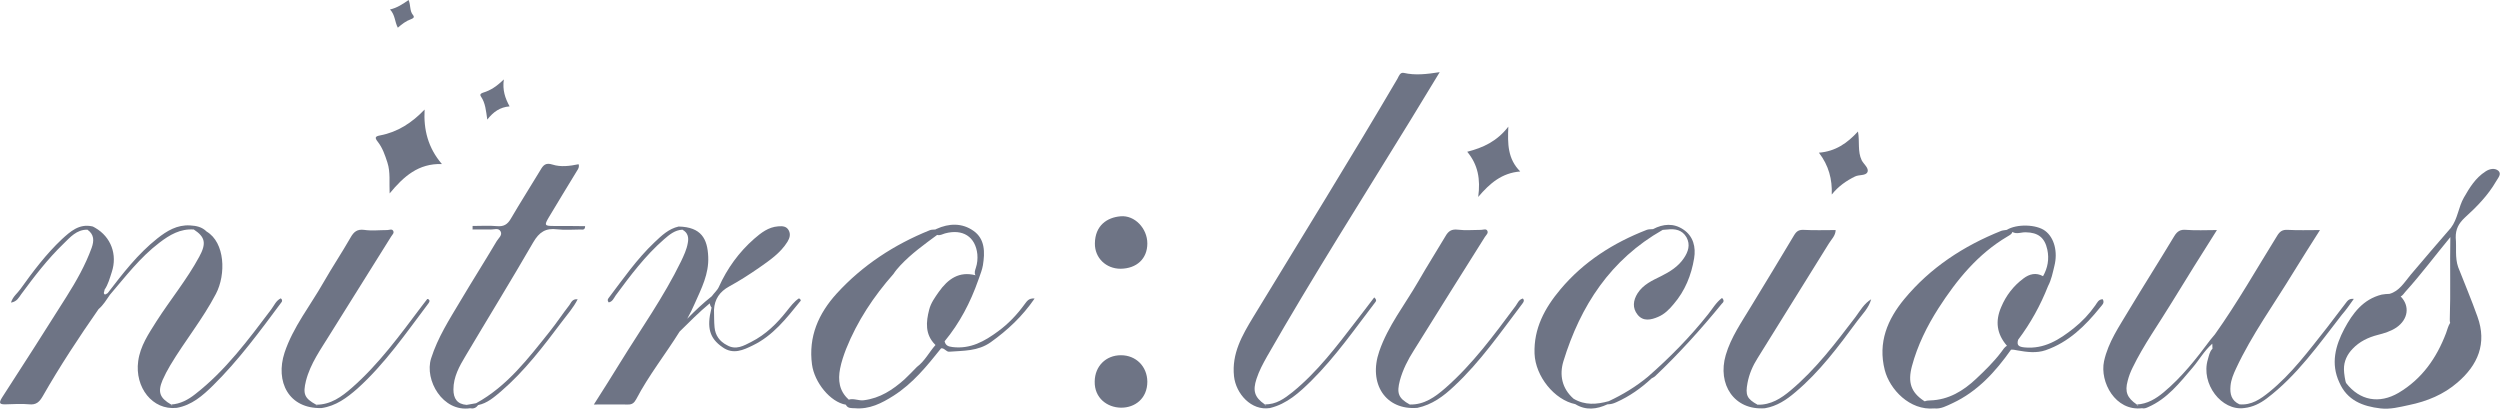 <?xml version="1.0" encoding="utf-8"?>
<!-- Generator: Adobe Illustrator 22.1.0, SVG Export Plug-In . SVG Version: 6.00 Build 0)  -->
<svg version="1.1" id="Layer_1" xmlns="http://www.w3.org/2000/svg" xmlns:xlink="http://www.w3.org/1999/xlink" x="0px" y="0px"
	 viewBox="0 0 1344.2 220" style="enable-background:new 0 0 1344.2 220;" xml:space="preserve">
<style type="text/css">
	.st0{fill:#6E7485;}
</style>
<g>
	<path class="st0" d="M297.7,121.5c-4.9,0-5.1-0.4-2.7-4.5c5-8.4,10.1-16.7,15.2-25.1c0.7-1.1,1.4-2.1,0.9-3.6
		c-4.8,1-9.6,1.6-14,0.2c-3.7-1.2-5,0.3-6.5,2.9c-5.3,8.8-10.8,17.4-16,26.3c-1.7,2.9-3.7,4.2-7.2,3.9c-4.4-0.4-8.9-0.1-13.3-0.1
		c0,0.6,0,1.2,0,1.9c3.2,0,6.4-0.1,9.6,0c1.9,0.1,4.4-1.1,5.5,1.1c1,2-1.2,3.6-2.1,5.1c-6.4,10.8-13.2,21.5-19.6,32.3
		c-5.9,9.9-12.1,19.5-15.7,30.8c-3.7,11.7,6.3,29,21,26.8c1.8,0.4,3.2-0.2,4.3-1.7l0,0c4.9-1,8.5-4.2,12.2-7.3
		c12.7-10.9,22.8-24.2,32.8-37.5c2.9-3.9,6.2-7.5,8.5-12.1c-3-0.3-3.5,1.9-4.5,3.2c-3.6,4.6-6.8,9.5-10.4,14
		c-11.6,14.5-22.9,29.5-39.7,38.7c-1.7,0.3-3.4,0.6-5.1,0.9c0.1,0.1,0.2,0.2,0.3,0.3c-0.1-0.1-0.3-0.2-0.3-0.3
		c-5.1-0.4-7.1-3.4-7.1-8.3c0-6.8,3.2-12.5,6.5-18c12.1-20.4,24.5-40.5,36.4-61.1c3.2-5.5,6.7-7.8,12.9-7c4.1,0.5,8.3,0.1,12.5,0.1
		c1,0,2.5,0.5,2.5-1.8C309,121.5,303.3,121.5,297.7,121.5z"/>
	<path class="st0" d="M208.3,87.4c1.7,5.2,0.9,10.6,1.2,16.6c7.6-9.2,15.5-16.2,28.1-15.8c-7.5-8.8-9.9-18.5-9.3-29.3
		c-6.8,7.1-14.4,12.1-23.9,13.9c-2.6,0.5-3.1,1.1-1.3,3.4C205.7,79.5,207,83.4,208.3,87.4z"/>
	<path class="st0" d="M602.7,191c-8.1,0-14,5.9-14.1,14.1c-0.2,8.9,6.7,14,14.1,14.1c7.5,0.1,14.2-4.9,14.2-14
		C616.8,197,610.8,191,602.7,191z"/>
	<path class="st0" d="M602.5,116.3c-7.2,0.6-13.7,4.9-13.8,14.6c-0.1,7.8,6,13.6,13.8,13.6c8.7-0.1,14.4-5.4,14.4-13.6
		C616.9,122.8,610.1,115.6,602.5,116.3z"/>
	<path class="st0" d="M794.8,105.9c6.3-7.4,12.7-12.9,22.6-13.7c-6.8-6.8-6.8-14.9-6.4-24.1c-6.2,8-13.6,11.3-22.1,13.5
		C794.7,88.6,796.1,96.3,794.8,105.9z"/>
	<path class="st0" d="M984.9,104.6c3.5-4.4,7.8-7.4,12.5-9.7c2.2-1.1,5.8-0.3,6.7-2.4s-2-4.2-3.1-6.3c-2.3-4.8-1-10-2-15.5
		c-5.8,6.3-12.1,10.7-21,11.4C983.3,89,985.2,96.4,984.9,104.6z"/>
	<path class="st0" d="M1325.3,117c6.4-5.8,12.4-11.9,16.8-19.5c1.1-1.9,3.1-4,1.2-5.7c-1.8-1.5-4.5-1.2-6.9,0.4
		c-5.4,3.5-8.5,8.6-11.6,14c-3,5.2-3.3,11.5-7,16.3c-7.2,8.4-14.5,16.7-21.6,25.2c-3.4,4.1-6.2,8.9-11.4,10.3
		c-1.4,0-2.8,0.2-4.2,0.4c-10,2.5-15.6,10-20.1,18.4c-4.8,9.1-7.4,18.7-2.7,28.8c4.2,9.7,12.6,12.9,22.2,14
		c5.1,0.6,10.1-0.7,15.2-1.8c9.8-2,18.7-5.7,26.1-12.1c11-9.4,16-21,10.8-35.4c-3.2-9-6.9-17.8-10.4-26.7
		c-1.8-5.2-0.8-10.5-1.3-15.8C1320.3,123.2,1322,120.1,1325.3,117z M1289.7,211.2c-10.4,6.1-20.9,4.2-28.2-5.2
		c-0.5-0.7-1.2-5.4-1.2-7.3c-0.1-4.5,1.8-8.2,4.7-11.2c3.6-3.8,8.3-6.1,13.4-7.4c3.6-0.9,7.1-2,10.1-4c6.4-4.4,7.3-11.6,2.3-16.7
		c1.1-0.5,1.7-1.6,2.5-2.5c8.5-9.4,16.1-19.6,24.2-29.4c-0.3,14.8,0.2,29.5-0.3,44.3c0,0.6,0,1.2,0.2,1.8c-1.1,1.7-1.5,3.6-2.2,5.5
		C1310.1,192.5,1302.3,203.7,1289.7,211.2z"/>
	<path class="st0" d="M151,160.4c-2.6,1.2-3.6,3.9-5.2,6c-12.3,16.3-24.5,32.8-40.8,45.5c-3.8,3-8,5.3-13,5.6
		c0.3,0.2,0.6,0.4,0.8,0.5c-0.4,0-0.7-0.1-0.8-0.5c-6.1-3.5-7.3-6.7-4.6-13.1c1.2-2.7,2.6-5.4,4.1-7.9c7.8-13.1,17.5-24.9,24.6-38.5
		c5.5-10.5,4.9-27.6-5-33.5c-2.5-2.5-5.5-3.1-8.9-3.3c-7-0.4-12.4,2.9-17.6,7C74,136.6,66,147.1,57.9,157.6
		c-0.5,0.3-1.3,0.9-1.6,0.7c-1-0.7,0-1.7-0.1-2.5c2-2.9,2.8-6.2,3.9-9.5c3.1-9.4-0.4-18.9-8.9-23.8c-0.6-0.3-1.1-0.7-1.7-0.8
		c-7-1.5-11.7,2.8-16.2,6.9c-8.5,8-15.5,17.3-22.3,26.8c-1.6,2.3-4.1,4-5.1,7.3c3.2-0.5,4.2-2.7,5.5-4.5c7-9.5,14.2-18.9,22.7-27.1
		c3.6-3.5,7.1-7.7,12.9-7.6c3.7,2.6,3.6,6,2.3,9.7c-3.4,9.4-8.3,18-13.6,26.4c-11.4,18.1-22.9,36.1-34.5,54c-2.1,3.3-1.4,3.9,2,3.8
		c4.2-0.1,8.4-0.4,12.5,0c3.8,0.4,5.5-1.3,7.3-4.4c9.2-16.1,19.4-31.6,30-46.8c2.6-2.2,4.2-5,6.1-7.7c8.4-9.8,16.2-20.1,26.6-28
		c5.5-4.2,11.2-7.6,18.5-7.1c6.1,4,6.9,7.4,2.9,14.7c-6.6,12.2-15.5,23-23,34.7c-4.2,6.7-8.7,13.2-9.8,21.4
		c-1.9,14,7.6,26.5,20.7,25.1c8.1-1.4,14-6.6,19.5-12c13.9-13.7,25.4-29.4,37-45C151.7,161.8,151.9,161.2,151,160.4z"/>
	<path class="st0" d="M997.7,170.4c-10.7,14-21.3,28.1-34.9,39.5c-5.1,4.3-10.7,7.9-17.8,7.7c-5.8-3.2-6.6-5.2-5.4-11.7
		c0.9-4.8,2.8-9.2,5.4-13.3c12.7-20.6,25.6-41,38.3-61.6c1.4-2.3,3.6-4.2,3.7-7.3c-5.9,0-11.6,0.2-17.2-0.1
		c-2.6-0.1-3.8,0.7-5.1,2.8c-7.6,12.8-15.4,25.5-23.1,38.2c-5.1,8.5-10.9,16.7-13.7,26.3c-4.6,15.7,4.5,29.9,21.1,28.6
		c6.4-1.1,11.5-4.5,16.3-8.6c13.1-11,23.2-24.6,33.3-38.3c2.8-3.7,6.2-7,7.5-11.7C1002.3,163.2,1000.2,167,997.7,170.4z"/>
	<path class="st0" d="M1265.6,160.7c-2.9-0.3-3.6,1.4-4.6,2.6c-3.4,4.3-6.6,8.8-10,13.1c-9.6,12.1-18.8,24.6-30.9,34.4
		c-4.6,3.7-9.5,7.2-16,6.6c0,0.1,0.1,0.2,0.1,0.3c0-0.1-0.1-0.2-0.1-0.3c-4.3-2-5.2-5.5-4.8-9.9c0.3-3.4,1.6-6.4,3-9.4
		c8.5-18.2,20.3-34.4,30.7-51.5c4.6-7.5,9.4-15,14.4-22.9c-6.3,0-11.8,0.2-17.2-0.1c-3-0.2-4.4,0.8-5.9,3.3
		c-11,17.7-21.3,35.9-33.4,52.9c-0.8,1-1.7,2-2.5,3c-7.5,10.1-15.3,20-25,28.1c-4.2,3.5-8.8,6.3-14.5,6.6c0.3,0.2,0.6,0.4,0.9,0.6
		c-0.4,0-0.8-0.2-0.9-0.6c-5.2-3.6-6.5-6.8-4.9-12.7c0.6-2.4,1.5-4.8,2.6-7c6-12.4,14.1-23.6,21.2-35.3
		c7.8-12.8,15.8-25.5,24.2-38.8c-6,0-11.3,0.3-16.5-0.1c-3.1-0.3-4.8,0.7-6.4,3.3c-8,13.3-16.4,26.5-24.4,39.8
		c-5.2,8.8-11.1,17.1-13.4,27.5c-2.4,11.2,6.1,27,20.4,25.3c1.2,0.3,2.2-0.1,3.3-0.6c10.3-4.5,16.9-13,23.9-21.2
		c3.5-4.1,6.1-8.9,10.6-12.9c0.1,1.4,0.1,2.1,0.1,2.7c-1.6,1.6-1.9,3.8-2.5,5.8c-3.9,13.1,7.4,27.8,19.6,26.1
		c4.5-0.5,8.4-2.4,12-5.1c16.4-12.4,28.1-29.2,40.5-45.1C1261.5,166.6,1263.4,163.8,1265.6,160.7z"/>
	<path class="st0" d="M738.9,159.9c-3.3,4.3-6.5,8.6-9.8,12.8c-10.4,13.5-20.7,27.2-34.1,38.1c-4.4,3.5-8.9,6.8-15,6.6
		c0.3,0.2,0.6,0.4,0.9,0.6c-0.4,0-0.8-0.2-0.9-0.6c-5.5-3.8-6.5-7.3-4.4-13.7c1.4-4.3,3.5-8.2,5.7-12.1c24.6-43,51.2-84.8,77.1-127
		c5.1-8.3,10.1-16.5,15.7-25.8c-7.1,1.1-13.2,1.8-19.3,0.4c-2-0.4-2.6,1.6-3.4,3.1c-25.3,43.1-51.7,85.6-77.7,128.4
		c-5.8,9.6-11.5,19.4-10.2,31.6c1,9.4,9.3,18.7,19.3,17.1c9.2-2.2,15.9-8.4,22.3-14.7c13-12.9,23.4-27.9,34.5-42.4
		C740.1,161.7,740.1,161,738.9,159.9z"/>
	<path class="st0" d="M815,164.4c-11.6,15.6-23.1,31.3-37.8,44.2c-5.5,4.8-11.4,9.1-19.2,8.9c-6.2-3.4-7.1-6.1-5.3-13
		c1.6-5.8,4.3-11.1,7.5-16.1c12.7-20.4,25.4-40.7,38.2-61c0.7-1.1,2.1-2.1,1.2-3.5c-0.7-1-2.2-0.3-3.3-0.3c-4.2,0-8.4,0.4-12.4-0.1
		c-3.4-0.4-5.1,0.7-6.7,3.5c-4.8,8.1-9.9,16.1-14.6,24.3c-7.2,12.5-16.3,23.9-21,37.6c-6,17.4,3.4,31.8,20.5,30.4
		c7.9-1.7,14-6.2,19.7-11.6c14.2-13.2,25.1-29.1,36.8-44.5c0.6-0.8,1.2-1.7,0.2-2.7C816.6,161.1,816,163,815,164.4z"/>
	<path class="st0" d="M230.2,160.8c-0.2,0-0.5-0.1-0.5,0c-1,1.3-2,2.6-3,3.9c-11.6,15.4-22.9,31-37.5,43.8
		c-5.5,4.8-11.3,9.1-19.2,9.1c0.3,0.2,0.5,0.3,0.8,0.5c-0.4,0-0.7-0.2-0.8-0.5c-6.4-3.5-7.2-5.8-5.5-12.8c2.4-9.4,8-17,12.9-25
		c10.9-17.6,22-35,32.9-52.6c0.6-1,1.8-1.9,1.1-3.1s-2.1-0.4-3.2-0.4c-4.2,0-8.4,0.5-12.4-0.1c-3.8-0.5-5.6,1.1-7.3,4.1
		c-4.7,8.2-9.9,16-14.6,24.2c-7.1,12.5-16.3,23.9-20.9,37.7c-5.1,15.6,2.2,30.3,19.9,29.8c7.7-1.1,13.6-5.5,19.2-10.4
		c14.9-13.4,26.2-29.9,38.2-45.8C230.8,162.5,231.5,161.6,230.2,160.8z"/>
	<path class="st0" d="M262,64.3c3.3-4.2,6.9-6.7,12-7.1c-2.4-4.4-3.9-8.7-3.1-14.5c-3.8,3.7-7.1,5.9-11.1,7.1
		c-0.9,0.3-2.1,0.8-1.2,2.1C261,55.4,261.3,59.5,262,64.3z"/>
	<path class="st0" d="M550.9,163.6c-4,5.5-8.7,10.5-14.2,14.5c-7.3,5.4-14.9,9.7-24.6,8.5c-2.4-0.3-3.7-0.9-4.2-3.1
		c8.1-9.8,13.9-20.9,18.1-32.9c0.2-0.4,0.3-0.8,0.4-1.1c0.8-2.3,1.7-4.5,2.1-6.9c1.1-6.9,1.2-14.1-5.1-18.5
		c-6.1-4.3-13.1-4.1-19.9-1c-0.2,0.1-0.4,0.2-0.6,0.3c-1,0.1-2.1,0-3,0.4c-19.1,7.7-36.1,18.8-50,34c-9.8,10.8-15.3,23.2-13.3,38.2
		c1.3,9.6,9.8,20.2,18.2,21.6c1,2.1,3,1.8,4.8,1.9c7.9,0.7,14.5-2.7,20.8-6.7c10.4-6.6,18-16,25.6-25.5c1.9-0.3,2.7,2,4.5,1.8
		c7.6-0.6,15.3-0.2,22.2-5.1c9.1-6.5,17-13.9,23.6-23.5C553,160.2,552.1,162.1,550.9,163.6z M493,197.3c-2.2,2.2-4.4,4.6-6.7,6.7
		c-6.3,5.6-13.1,10.1-21.8,11.2c-2.8,0.4-5.5-1.2-8.2-0.3c0-0.1-0.1-0.1-0.1-0.2c-5-4.5-5.7-10.3-4.5-16.5c0.7-3.6,1.9-7.1,3.2-10.5
		c6-15,14.8-28.3,25.5-40.4c1.1-1.7,2.4-3.2,3.7-4.6c5.9-6.3,12.9-11.3,19.8-16.4l0,0c1.4,0.5,2.8-0.4,4.2-0.8
		c9.6-2.6,16.4,1.8,17.4,11.2c0.2,2.5,0,4.9-0.8,7.3c-0.4,1.3-1,2.7-0.2,4c-8.8-2.3-14.8,2-19.7,8.9c-2.1,3-4.3,6-5.2,9.6
		c-1.7,6.6-2.3,13.2,3.1,18.7c0.1,0.1,0.2,0.2,0.3,0.3C499.6,189.3,497.3,194.1,493,197.3z"/>
	<path class="st0" d="M1126.6,164.2c-3.3,4.7-7.2,8.8-11.6,12.3c-7.7,6.1-15.8,11.3-26.4,10.3c-3-0.3-4.4-1-3.5-4.1
		c6.7-8.9,12-18.5,16.1-28.9c1.8-3.4,2.5-7.1,3.4-10.8c1.9-7.5,0-15.2-5-18.9c-4.7-3.5-15.2-3.8-20.6-0.5c-1,0.2-2,0.2-2.9,0.5
		c-20.3,8.1-38.2,19.8-52.2,36.7c-9,10.9-14.3,23.3-10.5,38.2c2.7,10.4,13.4,21.8,26.6,20.6c3.6,0.4,6.7-1.4,9.8-2.8
		c13.5-6.3,23.1-16.9,31.5-28.8l0,0l0,0c1.2-0.1,2.2,0.2,3.4,0.4c5,0.9,10.3,1.6,15.2-0.1c12.4-4.3,21.3-13.1,29.3-23
		c0.9-1.2,2.6-2.3,1.4-4.4C1128.3,160.9,1127.6,162.8,1126.6,164.2z M1076.1,189.2c-4,5.3-8.8,10-13.6,14.5
		c-6.9,6.5-14.8,11.3-24.7,11.6c-1,0-2,0.1-2.9,0.5c-0.2-0.1-0.3-0.2-0.5-0.3c-6.9-4.6-8.7-9.9-6.4-18.6c3-11.2,8.1-21.5,14.3-31.2
		c9.8-15.2,21.1-29.1,37-38.5c1.1-0.7,2.4-1.2,2.7-2.5c2.3,1.4,4.8,0.1,7.2,0.2c6.6,0.1,10.2,2.8,11.6,9.3c1.1,5.1,0.2,9.9-2.3,14.3
		c-3.8-2.1-7.3-1.2-10.5,1.2c-5.4,4-9.4,9.2-12,15.4c-3.3,7.6-2.4,14.4,3,20.7l0.1,0.1C1077.8,186.6,1077,188,1076.1,189.2z"/>
	<path class="st0" d="M925.9,160.2c-3.2,2.4-5.1,5.8-7.5,8.8c-9.7,12.2-20.6,23.3-32.4,33.6c-6.4,5.3-13.5,9.6-21,13.1
		c-6.5,1.8-12.8,2.3-18.9-1.3c-6.3-5.5-7.7-12.8-5.5-20.1c9.2-30,25.4-54.8,53.4-70.7c0.8-0.1,1.7-0.1,2.5-0.2
		c4.2-0.5,8,0.2,10.3,4.2c2.2,4,0.9,7.8-1.4,11.2c-3,4.5-7.5,7.3-12.3,9.7c-4.7,2.3-9.6,4.5-12.6,9.2c-2.4,3.8-2.9,7.9,0,11.5
		c3,3.8,7.3,2.8,11,1.2c3.4-1.4,6-4,8.4-6.9c6.1-7.1,9.5-15.5,11-24.6c1-6-0.4-11.9-5.8-15.5c-5.2-3.5-10.8-3.1-16.3-0.2l0,0
		c-1.1,0.1-2.4,0-3.4,0.4c-18,7-33.9,17.1-46.4,32c-8.4,10-14.4,21-13.9,34.6c0.5,12.2,10.7,24.8,21.9,27.1
		c5.7,3.5,11.5,2.8,17.3,0.1c1.7,0,3.2-0.4,4.7-1.1c7.2-3.2,13.4-7.6,19.1-12.9c0.6-0.3,1.2-0.6,1.7-1c12.9-12.2,24.8-25.4,36-39.1
		C926.4,162.7,927.5,161.8,925.9,160.2z"/>
	<path class="st0" d="M429.6,160.4c-2.6,1.7-4.6,4.4-6.6,6.9c-5.3,6.7-11.3,12.6-19,16.5c-4.1,2.1-8.3,4.6-13.1,1.8
		c-4-2-6.3-5.3-6.7-9.6c-0.3-3.1-0.2-6.3-0.3-9.4c0.3-5.8,3.1-9.8,8.2-12.6c5.5-3,10.8-6.4,16-10c5.7-4,11.5-7.9,15.3-14
		c1.2-2,1.8-4,0.7-6.1c-1.2-2.3-3.4-2.4-5.7-2.2c-5.3,0.4-9.2,3.5-12.9,6.7c-8.2,7.2-14.5,15.9-19,25.9c-0.8,1.8-2.6,3.3-3.8,5
		c-4.7,3.7-9,7.8-13.2,12.1c1.5-2.7,2.9-5.5,4.1-8.3c3.6-8.1,7.6-15.8,7.2-25c-0.4-9.7-3.7-16-15.9-16.3c-5.4,1.2-9.2,4.9-13,8.5
		c-9.5,9-16.9,19.7-24.7,30c-0.6,0.7-0.6,1.5,0.1,2.3c2-0.4,2.7-2.2,3.7-3.7c7.9-10.7,15.9-21.4,26-30.2c2.9-2.5,5.8-5,9.9-5.2
		c-0.1-0.1-0.1-0.1-0.2-0.2c0.1,0,0.2,0.1,0.2,0.2c3,1.6,3.5,4.2,2.9,7.2c-0.6,3.5-2.1,6.6-3.6,9.8c-9.3,19.1-21.6,36.4-32.7,54.4
		c-4.5,7.4-9.2,14.7-14.2,22.6c6.7,0,12.5-0.1,18.2,0c2.4,0.1,3.5-0.9,4.6-2.9c6.7-12.8,15.7-24.1,23.3-36.3
		c5.3-5.2,10.5-10.5,16.2-15.2c0.1,0.7,0.4,1.5,1,2.3c0,0.1-0.1,0.3-0.1,0.4c-2.6,10.4-1,16.1,6,20.9l0,0l0,0
		c5.7,4.1,11.2,1.5,16.3-1c10.8-5.2,18-14.5,25.3-23.5C430.8,161.7,430.7,161,429.6,160.4z"/>
	<path class="st0" d="M220.8,10.4c1.2-0.5,2.4-1,1.2-2.4c-1.8-2.2-1.1-5.1-2.3-8c-3.2,2.2-6.1,4.2-10,5.1c2.8,2.9,2.5,6.6,4.2,9.8
		C216.2,12.9,218.3,11.3,220.8,10.4z"/>
</g>
</svg>
